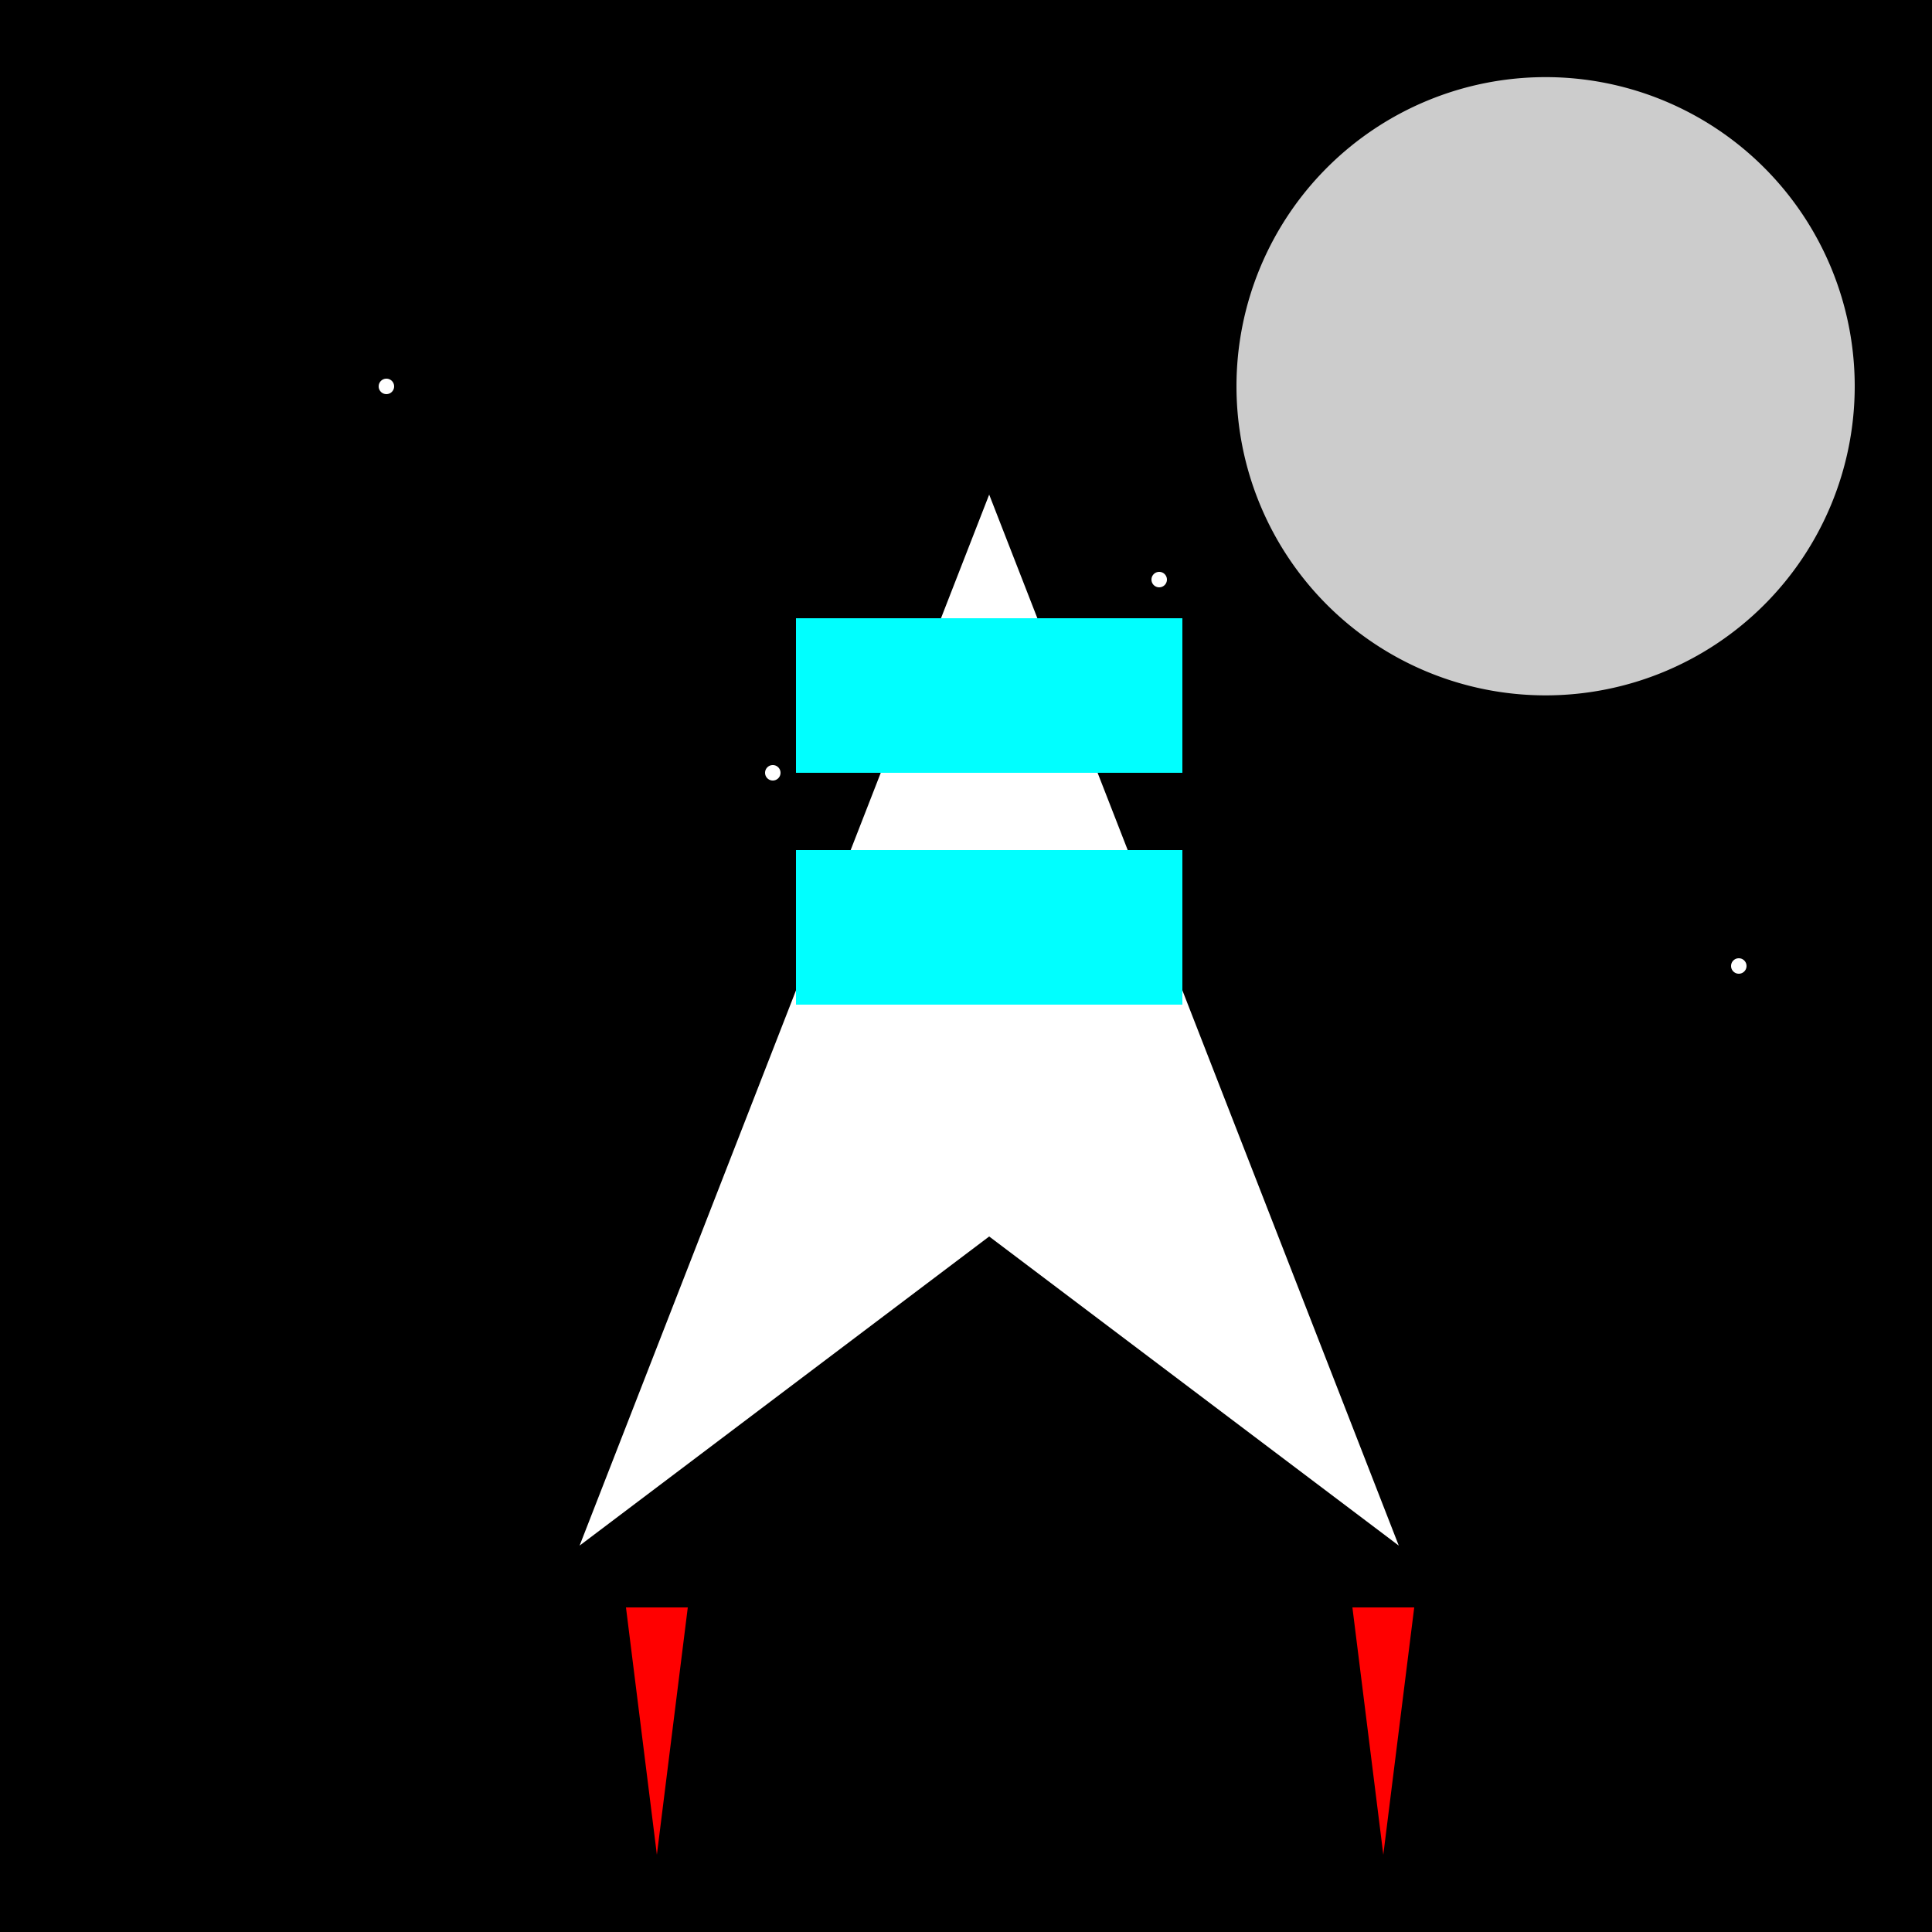 <!--

Generated by DrawGPT.
Free, open source, AI generated images in SVG, PNG, and HTML Canvas format.
https://drawgpt.ai

Created: 2023-12-16T00:18:58.691Z
Link: https://drawgpt.ai/prompt/131468/

-->
<svg xmlns="http://www.w3.org/2000/svg" xmlns:xlink="http://www.w3.org/1999/xlink" width="500" height="500"><defs/><g><rect fill="#000000" stroke="none" x="0" y="0" width="512" height="512"/><path fill="#FFFFFF" stroke="none" paint-order="stroke fill markers" d=" M 256 128 L 150 400 L 256 320 L 362 400 Z"/><rect fill="#00FFFF" stroke="none" x="206" y="160" width="100" height="40"/><rect fill="#00FFFF" stroke="none" x="206" y="220" width="100" height="40"/><path fill="#FF0000" stroke="none" paint-order="stroke fill markers" d=" M 162 416 L 170 480 L 178 416 Z"/><path fill="#FF0000" stroke="none" paint-order="stroke fill markers" d=" M 350 416 L 358 480 L 366 416 Z"/><path fill="#CCCCCC" stroke="none" paint-order="stroke fill markers" d=" M 480 100 A 80 80 0 1 1 480 99.92 Z"/><path fill="#FFFFFF" stroke="none" paint-order="stroke fill markers" d=" M 102 100 A 2 2 0 1 1 102 99.998 Z"/><path fill="#FFFFFF" stroke="none" paint-order="stroke fill markers" d=" M 202 200 A 2 2 0 1 1 202 199.998 Z"/><path fill="#FFFFFF" stroke="none" paint-order="stroke fill markers" d=" M 302 150 A 2 2 0 1 1 302 149.998 Z"/><path fill="#FFFFFF" stroke="none" paint-order="stroke fill markers" d=" M 452 250 A 2 2 0 1 1 452 249.998 Z"/></g></svg>